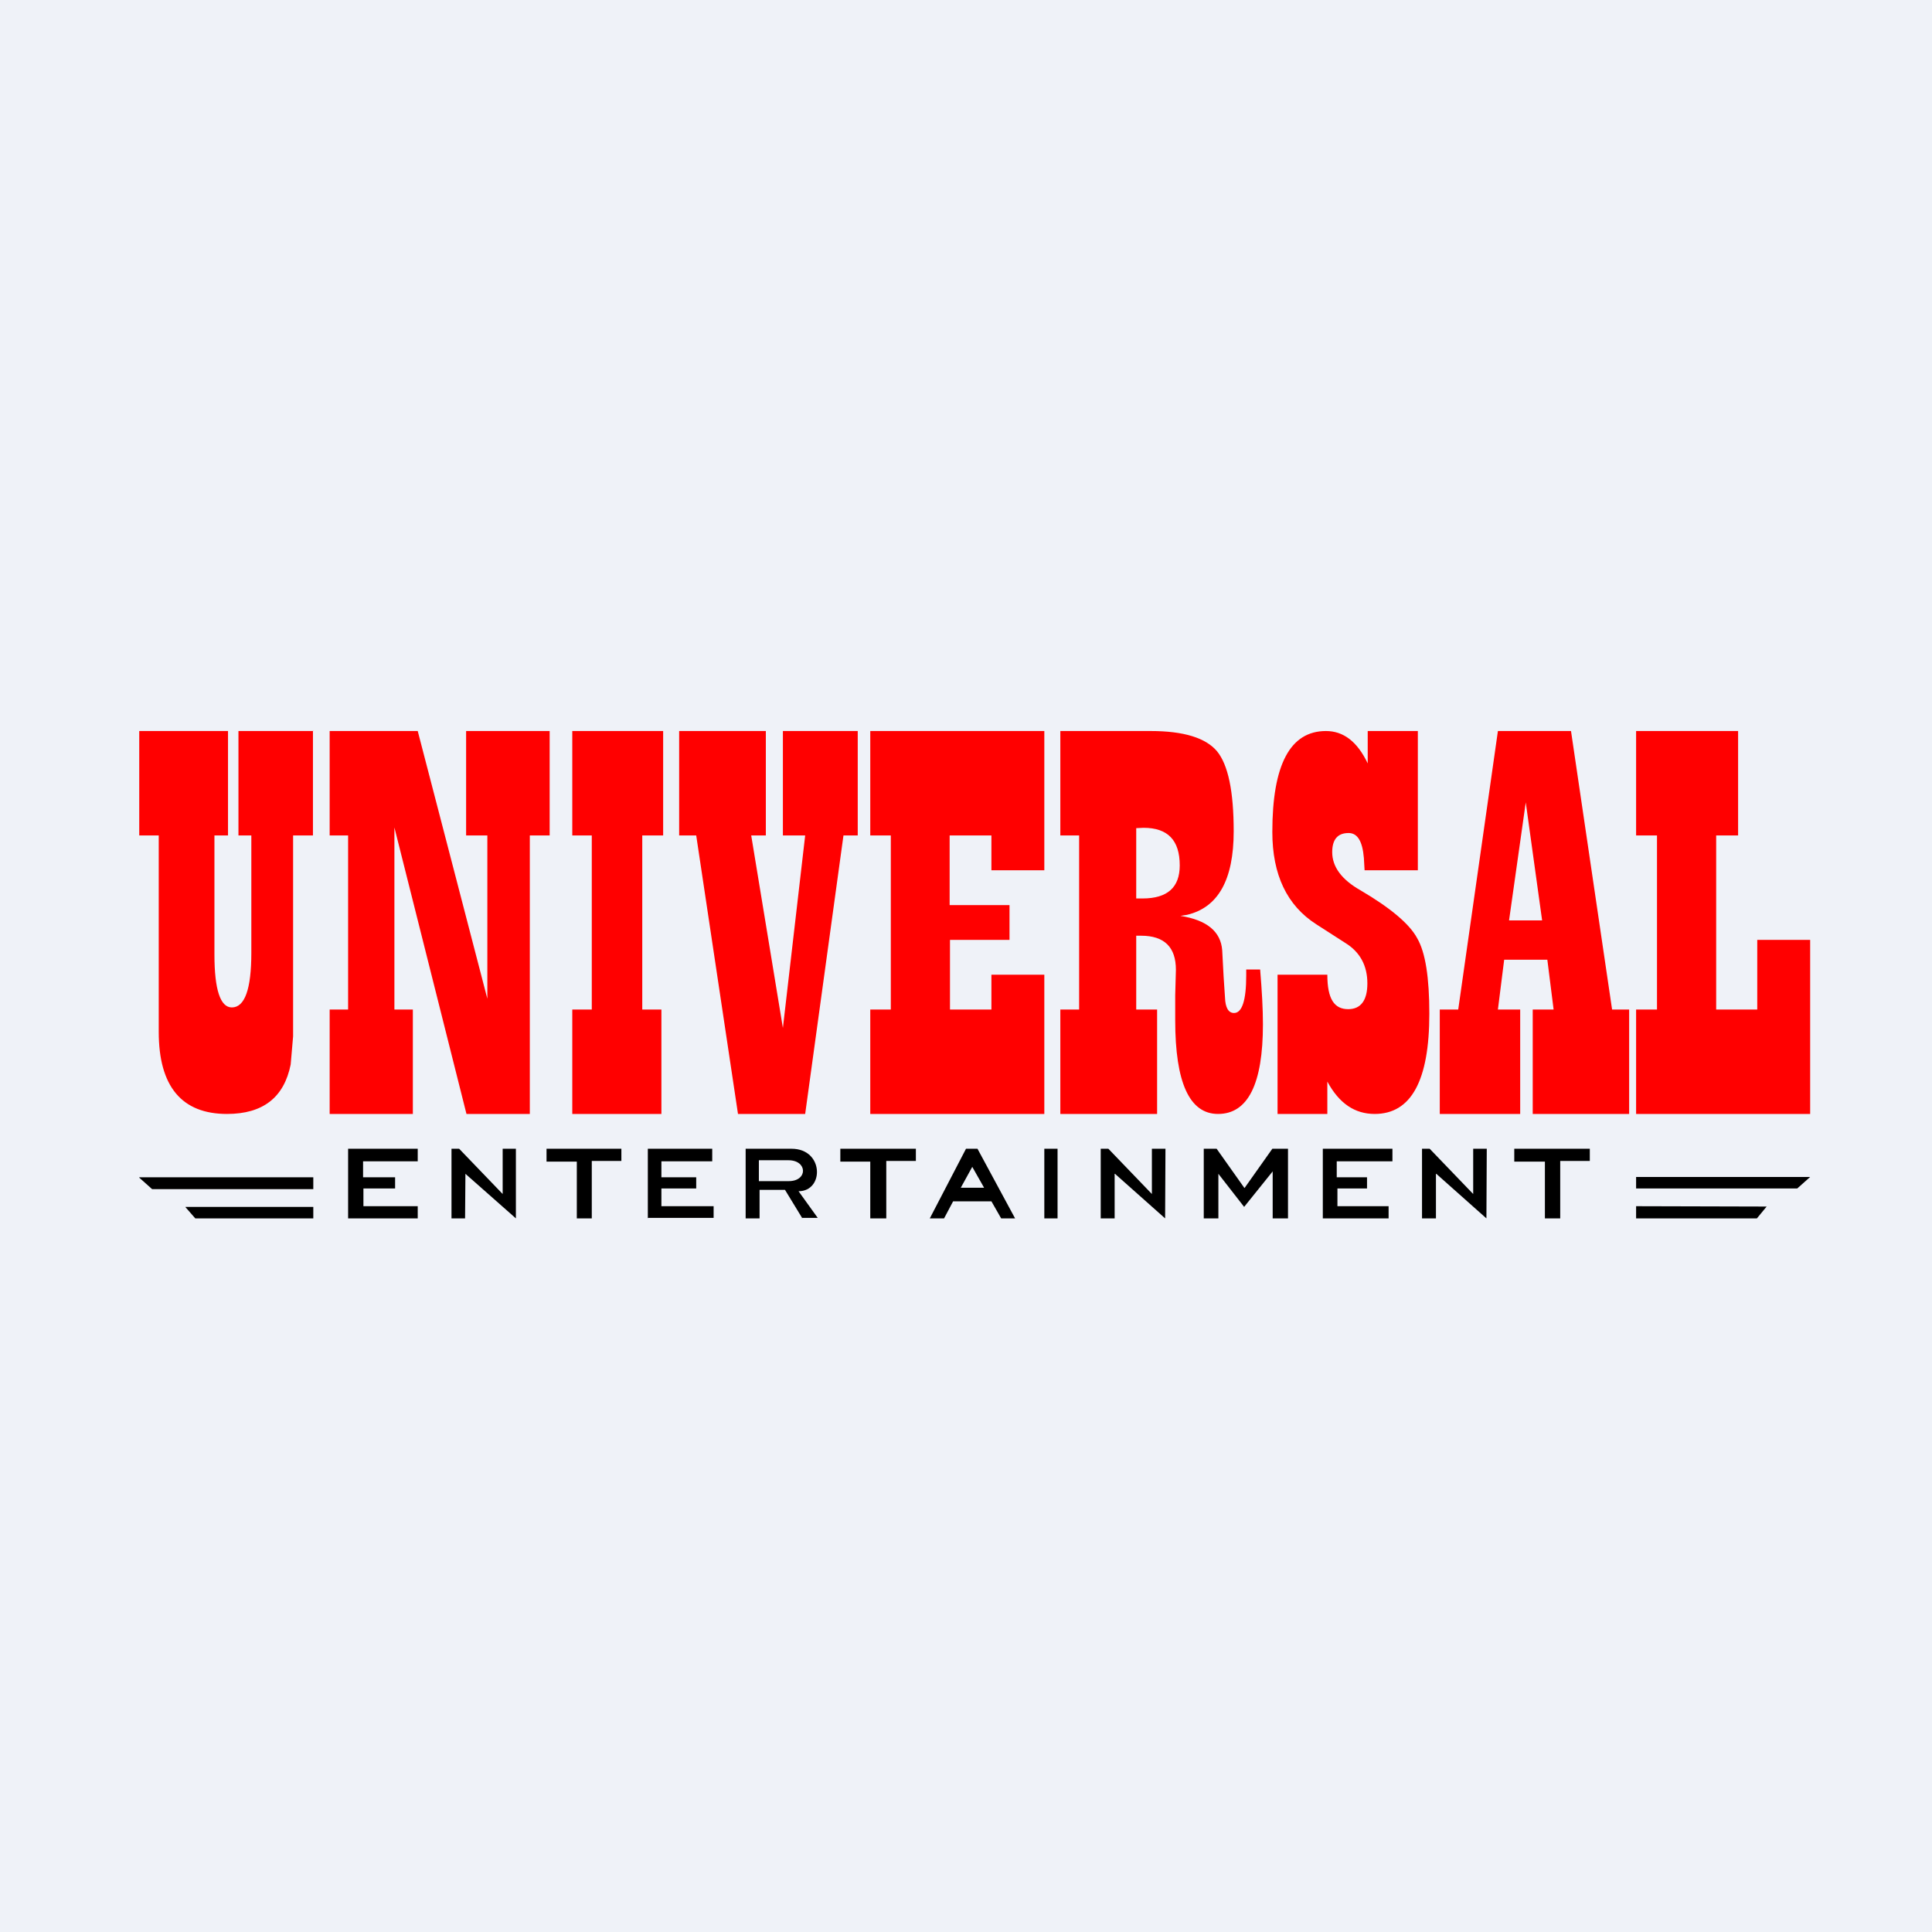 <?xml version="1.0" encoding="UTF-8"?>
<!-- generated by Finnhub -->
<svg viewBox="0 0 55.5 55.5" xmlns="http://www.w3.org/2000/svg">
<path d="M 0,0 H 55.5 V 55.5 H 0 Z" fill="rgb(239, 242, 248)"/>
<path d="M 8.99,20.985 V 24 H 8.42 V 29.77 L 8.35,30.58 C 8.16,31.53 7.55,32 6.52,32 C 5.22,32 4.56,31.21 4.56,29.64 V 24 H 4 V 21 H 6.55 V 24 H 6.16 V 27.42 C 6.16,28.43 6.33,28.94 6.66,28.94 C 7.03,28.94 7.22,28.42 7.22,27.37 V 24 H 6.85 V 21 H 9 Z M 15.79,21 V 24 H 15.22 V 32 H 13.4 L 11.33,23.77 V 29 H 11.86 V 32 H 9.47 V 29 H 10 V 24 H 9.47 V 21 H 12 L 14,28.69 V 24 H 13.39 V 21 H 15.79 Z M 19.05,21 V 24 H 18.45 V 29 H 19 V 32 H 16.44 V 29 H 17 V 24 H 16.44 V 21 H 19.05 Z M 24.64,21 V 24 H 24.23 L 23.13,32 H 21.2 L 20,24 H 19.51 V 21 H 22 V 24 H 21.58 L 22.49,29.53 L 23.13,24 H 22.49 V 21 H 24.64 Z M 30,21 V 25 H 28.48 V 24 H 27.28 V 26 H 29 V 27 H 27.29 V 29 H 28.48 V 28 H 30 V 32 H 25 V 29 H 25.59 V 24 H 25 V 21 H 30 Z M 36.2,27.85 C 36.25,28.46 36.28,28.98 36.28,29.42 C 36.28,31.14 35.85,32 34.99,32 C 34.17,32 33.76,31.1 33.76,29.31 V 28.59 L 33.78,27.86 C 33.78,27.21 33.45,26.88 32.78,26.88 H 32.64 V 29 H 33.24 V 32 H 30.46 V 29 H 31 V 24 H 30.46 V 21 H 33.06 C 34.01,21 34.64,21.2 34.96,21.58 C 35.28,21.97 35.44,22.73 35.44,23.88 C 35.44,25.28 34.99,26.07 34.1,26.28 L 33.91,26.31 C 34.67,26.43 35.07,26.76 35.11,27.3 L 35.15,28.05 L 35.19,28.65 C 35.2,28.95 35.29,29.1 35.45,29.1 C 35.68,29.1 35.8,28.74 35.8,28.02 V 27.85 H 36.2 Z M 32.64,25.81 H 32.82 C 33.54,25.81 33.89,25.49 33.89,24.86 C 33.89,24.14 33.55,23.78 32.85,23.78 L 32.64,23.79 V 25.81 Z M 40.73,21 V 25 H 39.2 L 39.18,24.65 C 39.14,24.17 39,23.93 38.74,23.93 C 38.43,23.93 38.27,24.11 38.27,24.48 C 38.27,24.9 38.54,25.27 39.09,25.58 C 39.94,26.08 40.49,26.54 40.71,26.95 C 40.95,27.36 41.06,28.09 41.06,29.12 C 41.06,31.04 40.54,32 39.49,32 C 38.92,32 38.47,31.7 38.13,31.07 V 32 H 36.7 V 28 H 38.13 C 38.13,28.7 38.33,28.99 38.73,28.99 C 39.09,28.99 39.28,28.74 39.28,28.25 C 39.28,27.74 39.07,27.35 38.65,27.09 L 37.81,26.55 C 36.97,26.01 36.55,25.13 36.55,23.9 C 36.55,21.97 37.06,21 38.09,21 C 38.59,21 38.99,21.3 39.29,21.93 V 21 H 40.73 Z M 46.8,29 V 32 H 44.03 V 29 H 44.63 L 44.45,27.57 H 43.21 L 43.03,29 H 43.67 V 32 H 41.36 V 29 H 41.89 L 43.03,21 H 45.13 L 46.31,29 H 46.81 Z M 44.3,26.44 L 43.83,23.05 L 43.35,26.44 H 44.29 Z M 52,27 V 32 H 47 V 29 H 47.6 V 24 H 47 V 21 H 49.93 V 24 H 49.3 V 29 H 50.48 V 27 H 52 Z" fill="red"/>
<path d="M 23.03,34.985 H 23.49 L 22.94,34.22 C 23.68,34.22 23.67,33 22.74,33 H 21.42 V 35 H 21.82 V 34.18 H 22.55 L 23.05,35 Z M 22.66,33.93 C 23.21,33.93 23.2,33.33 22.65,33.33 H 21.8 V 33.93 H 22.66 Z" fill-rule="evenodd"/>
<path d="M 18.6,34.985 H 20.5 V 34.65 H 19 V 34.14 H 20 V 33.82 H 19 V 33.36 H 20.46 V 33 H 18.61 V 35 Z M 10,35 H 12 V 34.65 H 10.44 V 34.14 H 11.35 V 33.82 H 10.43 V 33.36 H 12 V 33 H 10 V 35 Z M 38,35 H 39.89 V 34.65 H 38.42 V 34.14 H 39.27 V 33.82 H 38.4 V 33.36 H 40 V 33 H 38 V 35 Z M 13.37,33.72 L 14.82,35 V 33 H 14.44 V 34.3 L 13.19,33 H 12.97 V 35 H 13.36 L 13.37,33.72 Z M 32.03,33.72 L 33.47,35 L 33.48,33 H 33.09 V 34.3 L 31.84,33 H 31.62 V 35 H 32.02 V 33.72 Z M 41.26,33.72 L 42.7,35 L 42.71,33 H 42.32 V 34.3 L 41.07,33 H 40.85 V 35 H 41.25 V 33.72 Z M 15.7,33.37 H 16.57 V 35 H 17 V 33.35 H 17.85 V 33 H 15.7 V 33.37 Z M 24.15,33.37 H 25 V 35 H 25.46 V 33.35 H 26.31 V 33 H 24.14 V 33.37 Z M 43.5,33.37 H 44.38 V 35 H 44.82 V 33.35 H 45.67 V 33 H 43.5 V 33.37 Z M 30.38,33 H 30 V 35 H 30.38 V 33 Z M 4,33.83 L 4.37,34.16 H 9 V 33.82 H 4 Z M 5.33,34.68 L 5.61,35 H 9 V 34.67 H 5.33 Z M 52,33.81 L 51.63,34.14 H 47 V 33.81 H 52 Z M 50.75,34.66 L 50.47,35 H 47 V 34.65 L 50.75,34.66 Z M 27.12,35 H 26.71 L 27.75,33 H 28.08 L 29.16,35 H 28.76 L 28.48,34.51 H 27.38 L 27.12,35 Z M 27.6,34.12 H 28.27 L 27.93,33.52 L 27.6,34.12 Z M 34.58,35 H 35 V 33.72 L 35.74,34.67 L 36.56,33.65 V 35 H 37 V 33 H 36.55 L 35.75,34.13 L 34.95,33 H 34.58 V 35 Z"/>
</svg>
